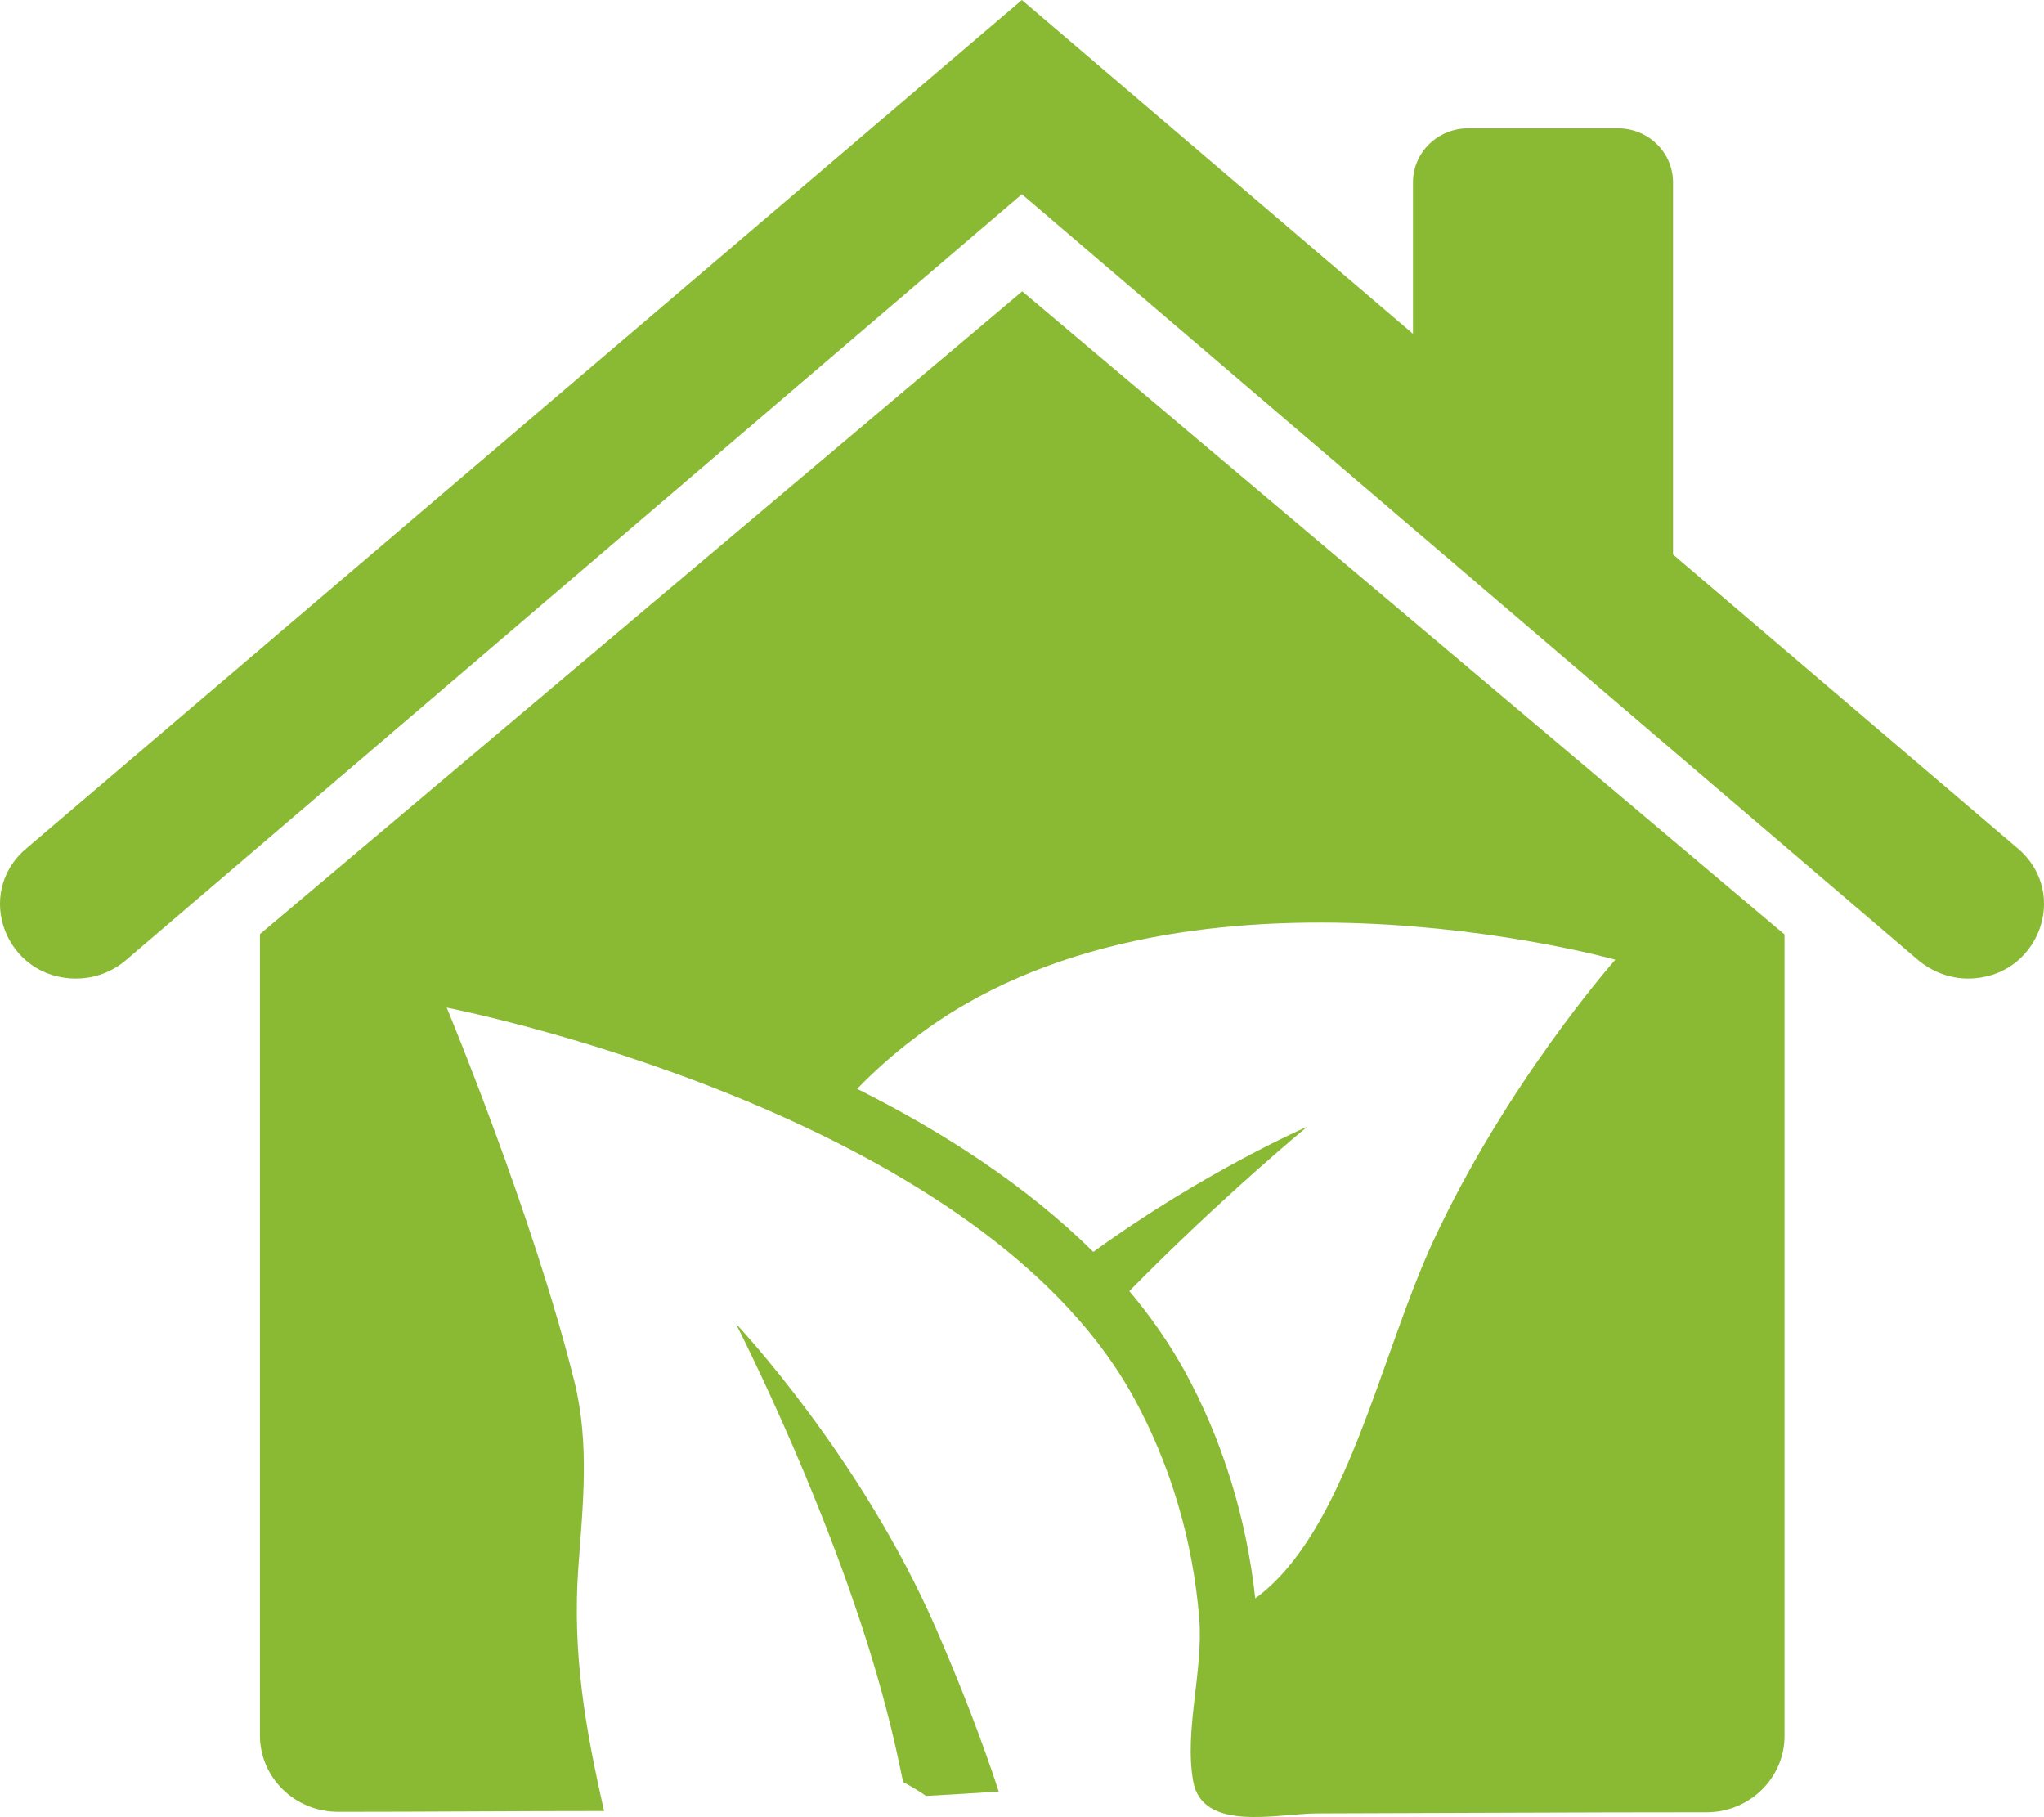 <svg xmlns="http://www.w3.org/2000/svg" fill="none" viewBox="0 0 18 16" height="16" width="18">
<path fill="#8AB934" d="M14.733 4.885V1.605C14.733 1.344 14.517 1.13 14.247 1.13H12.929C12.663 1.13 12.443 1.341 12.443 1.605V2.939L8.999 -3.05176e-05L0.23 7.472C-0.234 7.866 0.05 8.616 0.669 8.616C0.831 8.616 0.986 8.559 1.109 8.454L8.999 1.71L16.892 8.454C17.015 8.556 17.169 8.616 17.331 8.616C17.947 8.616 18.235 7.869 17.771 7.472L14.736 4.885H14.733Z"></path>
<path fill="#8AB934" d="M6.484 11.663C6.484 11.663 7.381 13.406 7.809 15.063C7.867 15.281 7.91 15.486 7.953 15.69C8.021 15.728 8.09 15.767 8.155 15.813C8.367 15.802 8.583 15.788 8.795 15.774C8.648 15.324 8.464 14.848 8.241 14.335C7.579 12.818 6.488 11.663 6.488 11.663H6.484Z"></path>
<path fill="#8AB934" d="M9.002 2.565L2.289 8.225V15.281C2.289 15.654 2.599 15.953 2.977 15.953C3.758 15.953 4.539 15.946 5.32 15.946C5.154 15.218 5.039 14.556 5.093 13.803C5.133 13.247 5.194 12.709 5.057 12.159C4.69 10.688 3.934 8.872 3.934 8.872C3.934 8.872 8.585 9.77 9.981 12.3C10.312 12.902 10.507 13.574 10.561 14.254C10.597 14.715 10.428 15.232 10.507 15.682C10.586 16.133 11.241 15.971 11.586 15.967C12.735 15.964 13.879 15.957 15.028 15.957C15.409 15.957 15.715 15.654 15.715 15.285V8.228L9.002 2.565ZM12.62 10.931C12.148 11.952 11.853 13.49 11.054 14.074C10.978 13.37 10.766 12.677 10.428 12.064C10.291 11.818 10.129 11.586 9.945 11.368C10.762 10.537 11.511 9.921 11.511 9.921C11.511 9.921 10.607 10.312 9.628 11.023C9.035 10.435 8.293 9.96 7.548 9.587C7.703 9.428 7.868 9.281 8.045 9.147C10.352 7.366 14.225 8.45 14.225 8.45C14.225 8.45 13.271 9.527 12.62 10.931Z"></path>
</svg>
